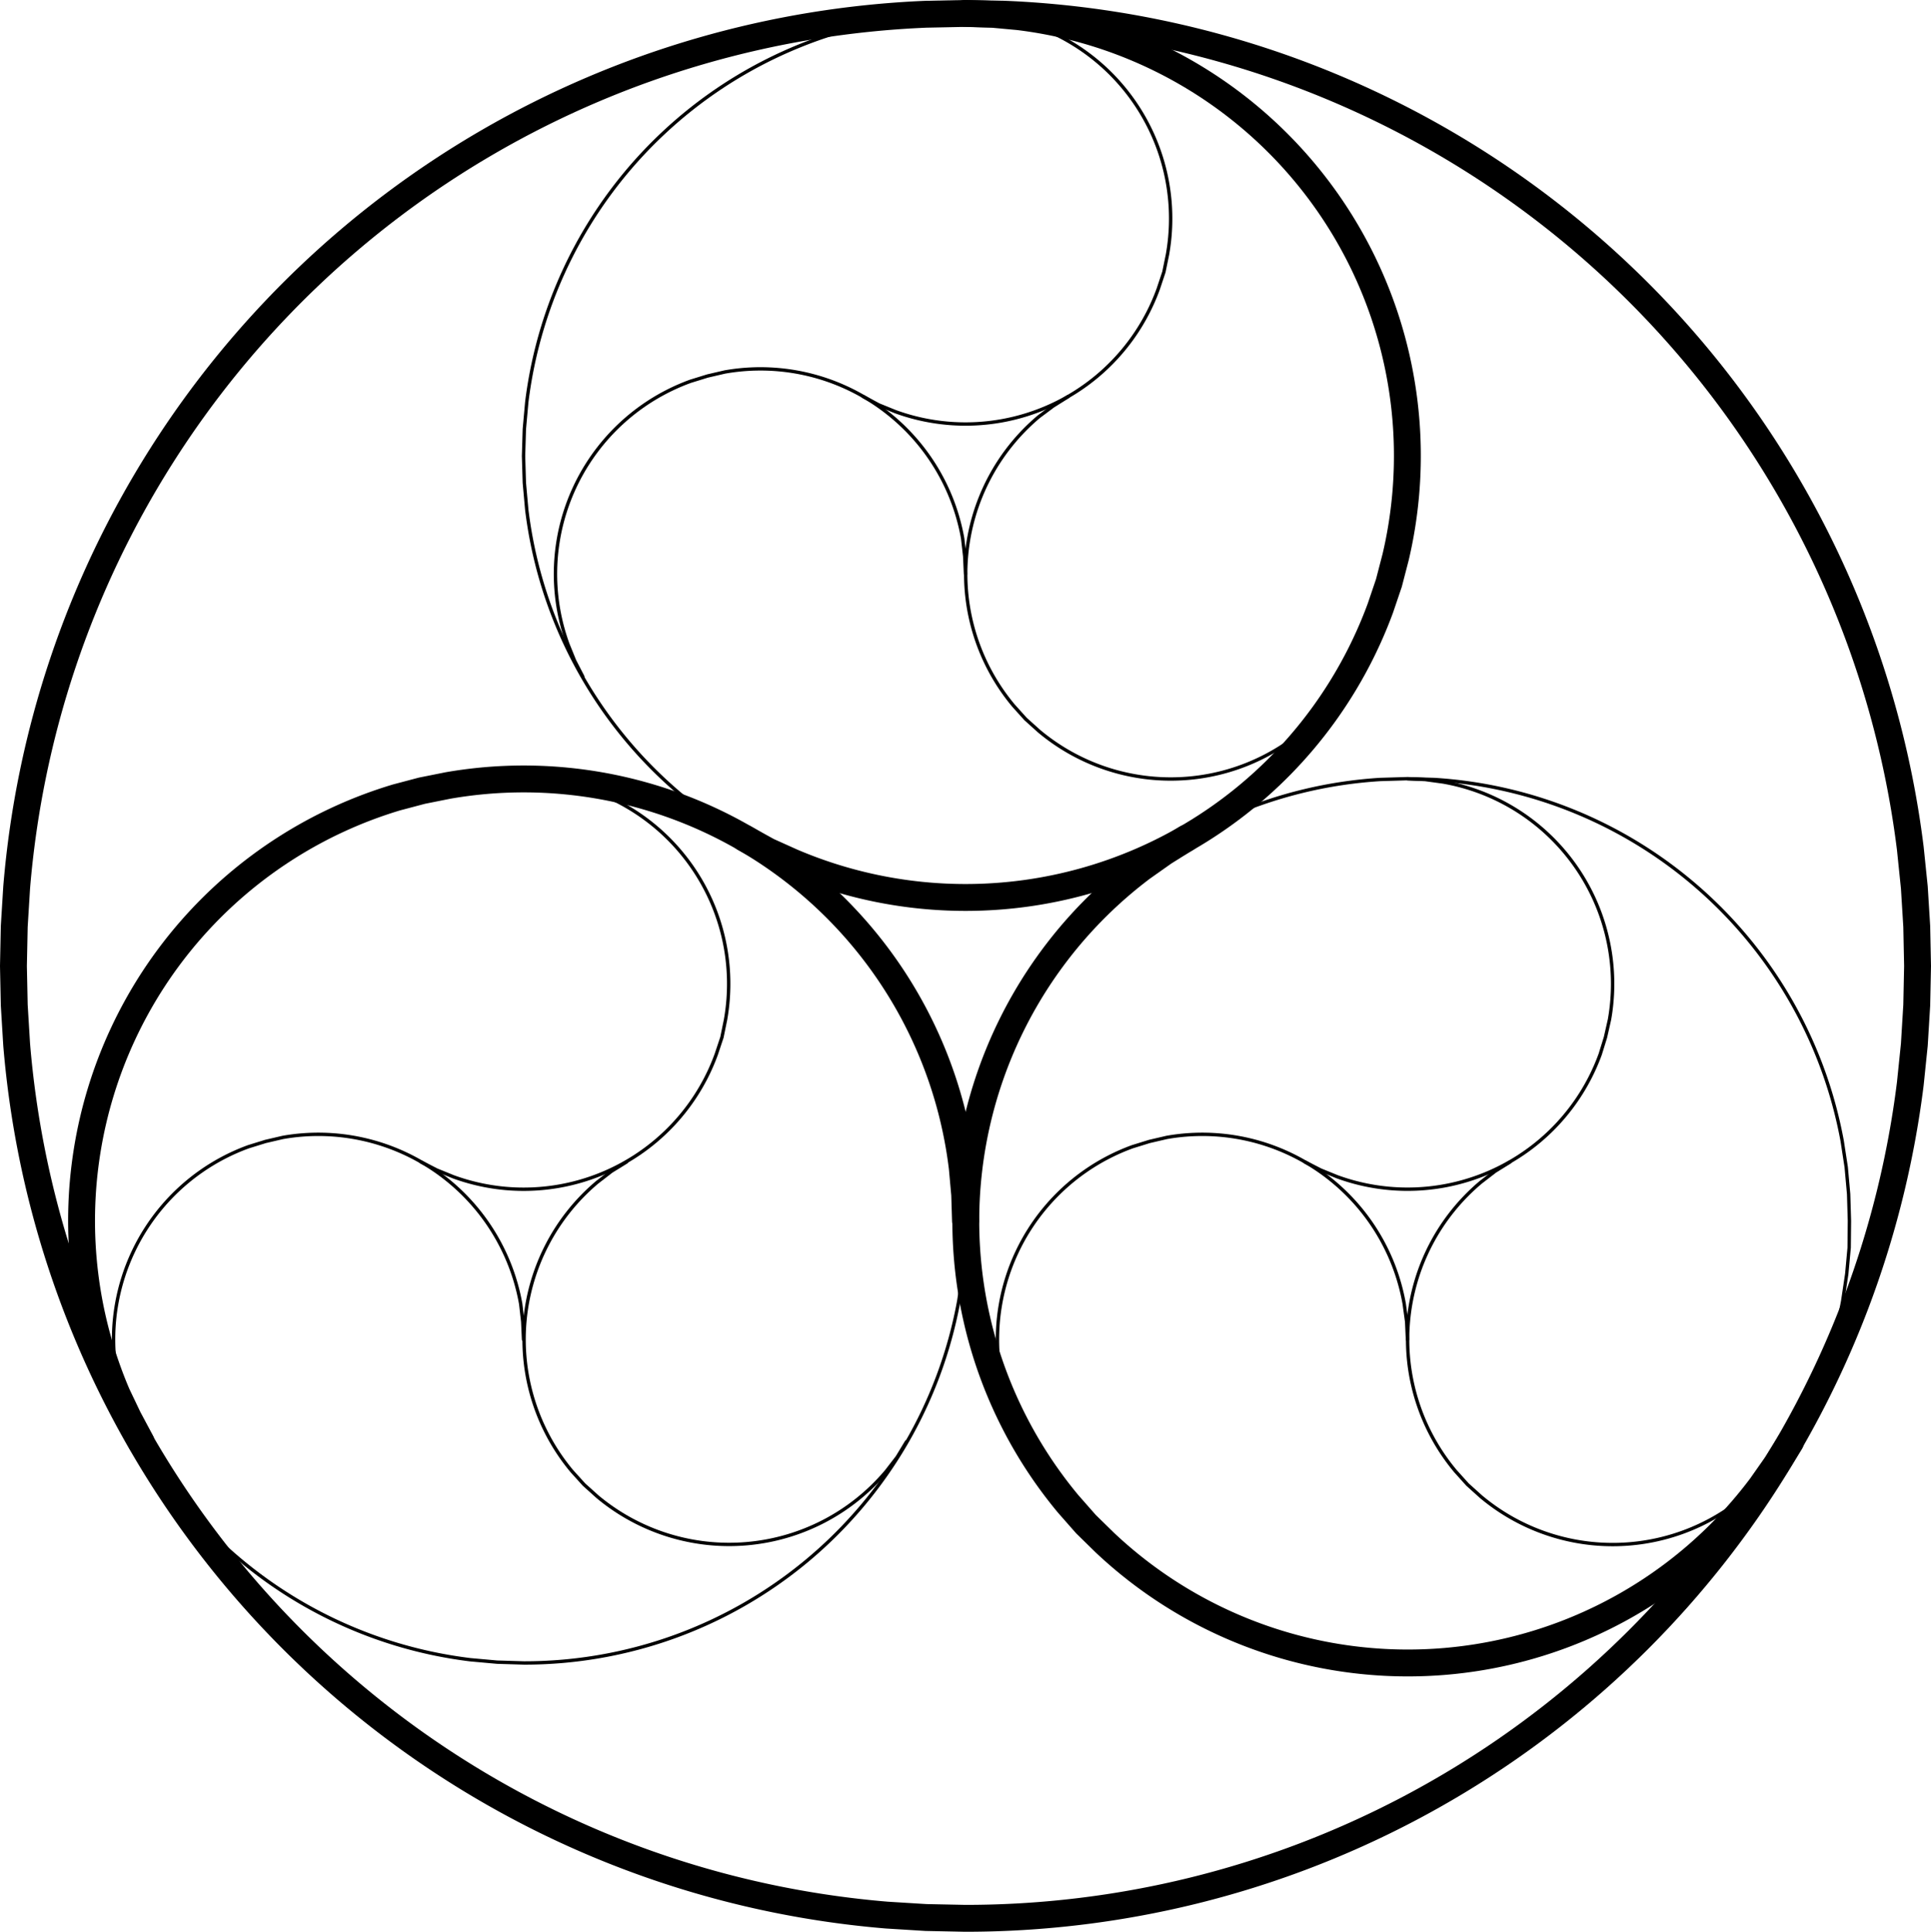 <svg id="Layer_1" data-name="Layer 1" xmlns="http://www.w3.org/2000/svg" viewBox="0 0 287.4 287.46"><defs><style>.cls-1,.cls-2{fill:none;stroke:#000;stroke-linecap:round;stroke-linejoin:round;}.cls-1{stroke-width:0.5px;}.cls-2{stroke-width:4px;}</style></defs><path class="cls-1" d="M143.7,181.69l-.12-3.9-.36-4a65.73,65.73,0,0,0-76.52-56.9l-3.84.78-3.84,1a65.83,65.83,0,0,0-41.6,88.83l1.69,3.54L21,214.58"/><path class="cls-1" d="M176.59,124.74l-3.36,2.1L170,129.12a65.75,65.75,0,0,0-11,94.71l2.58,3,2.82,2.76a65.78,65.78,0,0,0,97.71-8.4l2.28-3.25,2-3.36"/><path class="cls-1" d="M110.81,124.74l3.48,1.92,3.6,1.62a65.78,65.78,0,0,0,87.57-37.81l1.26-3.72,1-3.85A65.81,65.81,0,0,0,151.62,2.48l-4-.36-4-.12"/><path class="cls-1" d="M285.46,143.76l-.12-5.88-.36-5.82-.66-5.82A141.68,141.68,0,0,0,149.58,2.12L143.7,2l-5.82.12A141.76,141.76,0,0,0,2.48,132.06l-.36,5.82L2,143.76l.12,5.82.36,5.89A141.74,141.74,0,0,0,132,285l5.88.36,5.82.12A141.67,141.67,0,0,0,284.32,161.29l.66-5.82.36-5.89Z"/><path class="cls-1" d="M209.48,199.34l-.12-2.64-.36-2.64a30.52,30.52,0,0,0-35.35-24.79l-2.58.6-2.52.78a30.52,30.52,0,0,0-18.25,39.13l1,2.46,1.2,2.34"/><path class="cls-1" d="M224.73,172.93l-2.22,1.38-2.1,1.62a30.55,30.55,0,0,0-3.79,43l1.8,2,2,1.8a30.52,30.52,0,0,0,43-3.79l1.62-2.1,1.44-2.28"/><path class="cls-1" d="M194.24,172.93l2.34,1.2,2.46,1a30.52,30.52,0,0,0,39.13-18.24l.78-2.52.6-2.65a30.5,30.5,0,0,0-24.79-35.35l-2.64-.36-2.64-.12"/><path class="cls-1" d="M275.26,181.69l-.12-4-.36-4-.6-3.9A65.84,65.84,0,0,0,213.44,116l-4-.12-4,.12a65.87,65.87,0,0,0-61.34,57.74l-.36,4-.12,4,.12,4,.36,3.91A65.75,65.75,0,0,0,201.56,247l4,.36,4,.12a65.72,65.72,0,0,0,64.7-53.89l.6-4,.36-3.91Z"/><path class="cls-1" d="M77.92,199.34l-.12-2.64-.3-2.64a30.59,30.59,0,0,0-35.41-24.79l-2.58.6-2.52.78a30.51,30.51,0,0,0-18.24,39.13l1,2.46,1.2,2.34"/><path class="cls-1" d="M93.23,172.93,91,174.31l-2.1,1.62a30.57,30.57,0,0,0-3.79,43l1.81,2,2,1.8a30.57,30.57,0,0,0,43-3.79l1.62-2.1,1.38-2.28"/><path class="cls-1" d="M62.68,172.93l2.34,1.2,2.46,1a30.5,30.5,0,0,0,39.13-18.24l.84-2.52.54-2.65a30.51,30.51,0,0,0-24.73-35.35L80.62,116l-2.7-.12"/><path class="cls-1" d="M143.7,181.69l-.12-4-.36-4-.6-3.9A65.84,65.84,0,0,0,81.94,116l-4-.12L74,116a65.92,65.92,0,0,0-61.34,57.74l-.36,4-.12,4,.12,4,.36,3.91A65.81,65.81,0,0,0,70,247l4,.36,4,.12a65.72,65.72,0,0,0,64.7-53.89l.6-4,.36-3.91Z"/><path class="cls-1" d="M143.7,85.42l-.12-2.64-.3-2.64a30.56,30.56,0,0,0-35.41-24.78l-2.58.6-2.52.78A30.51,30.51,0,0,0,84.52,95.87l1,2.46,1.21,2.34"/><path class="cls-1" d="M159,59l-2.28,1.44L154.63,62a30.57,30.57,0,0,0-3.79,43l1.8,2,2,1.8a30.53,30.53,0,0,0,43-3.78l1.62-2.1,1.44-2.28"/><path class="cls-1" d="M128.46,59l2.34,1.26,2.46,1A30.52,30.52,0,0,0,172.39,43l.84-2.52.54-2.64A30.51,30.51,0,0,0,149,2.48l-2.64-.36L143.7,2"/><path class="cls-1" d="M209.48,67.78l-.12-4-.36-4-.6-3.9A65.8,65.8,0,0,0,147.66,2.12l-4-.12-4,.12A65.87,65.87,0,0,0,78.4,59.86l-.36,4-.12,4,.12,4,.36,4a65.81,65.81,0,0,0,57.38,57.38l4,.36,4,.12a65.71,65.71,0,0,0,64.7-53.9l.6-4,.36-4Z"/><path class="cls-2" d="M143.7,181.69l-.12-3.9-.36-4a65.75,65.75,0,0,0-76.52-56.9l-3.9.78-3.78,1a65.78,65.78,0,0,0-41.6,88.83l1.69,3.54L21,214.58"/><path class="cls-2" d="M176.59,124.74l-3.36,2.1L170,129.12a65.79,65.79,0,0,0-11,94.71l2.64,3,2.82,2.76a65.72,65.72,0,0,0,97.65-8.4l2.28-3.25,2.1-3.36"/><path class="cls-2" d="M110.81,124.74l3.48,1.92,3.6,1.62a65.79,65.79,0,0,0,87.57-37.81l1.26-3.72,1-3.85A65.83,65.83,0,0,0,151.56,2.48l-3.9-.36-4-.12"/><path class="cls-2" d="M285.4,143.76l-.12-5.88-.36-5.82-.6-5.82A141.75,141.75,0,0,0,149.58,2.12L143.7,2l-5.88.12A141.74,141.74,0,0,0,2.48,132.06l-.36,5.82L2,143.76l.12,5.82.36,5.89A141.71,141.71,0,0,0,132,285l5.82.36,5.88.12A141.72,141.72,0,0,0,284.32,161.29l.6-5.82.36-5.89Z"/></svg>